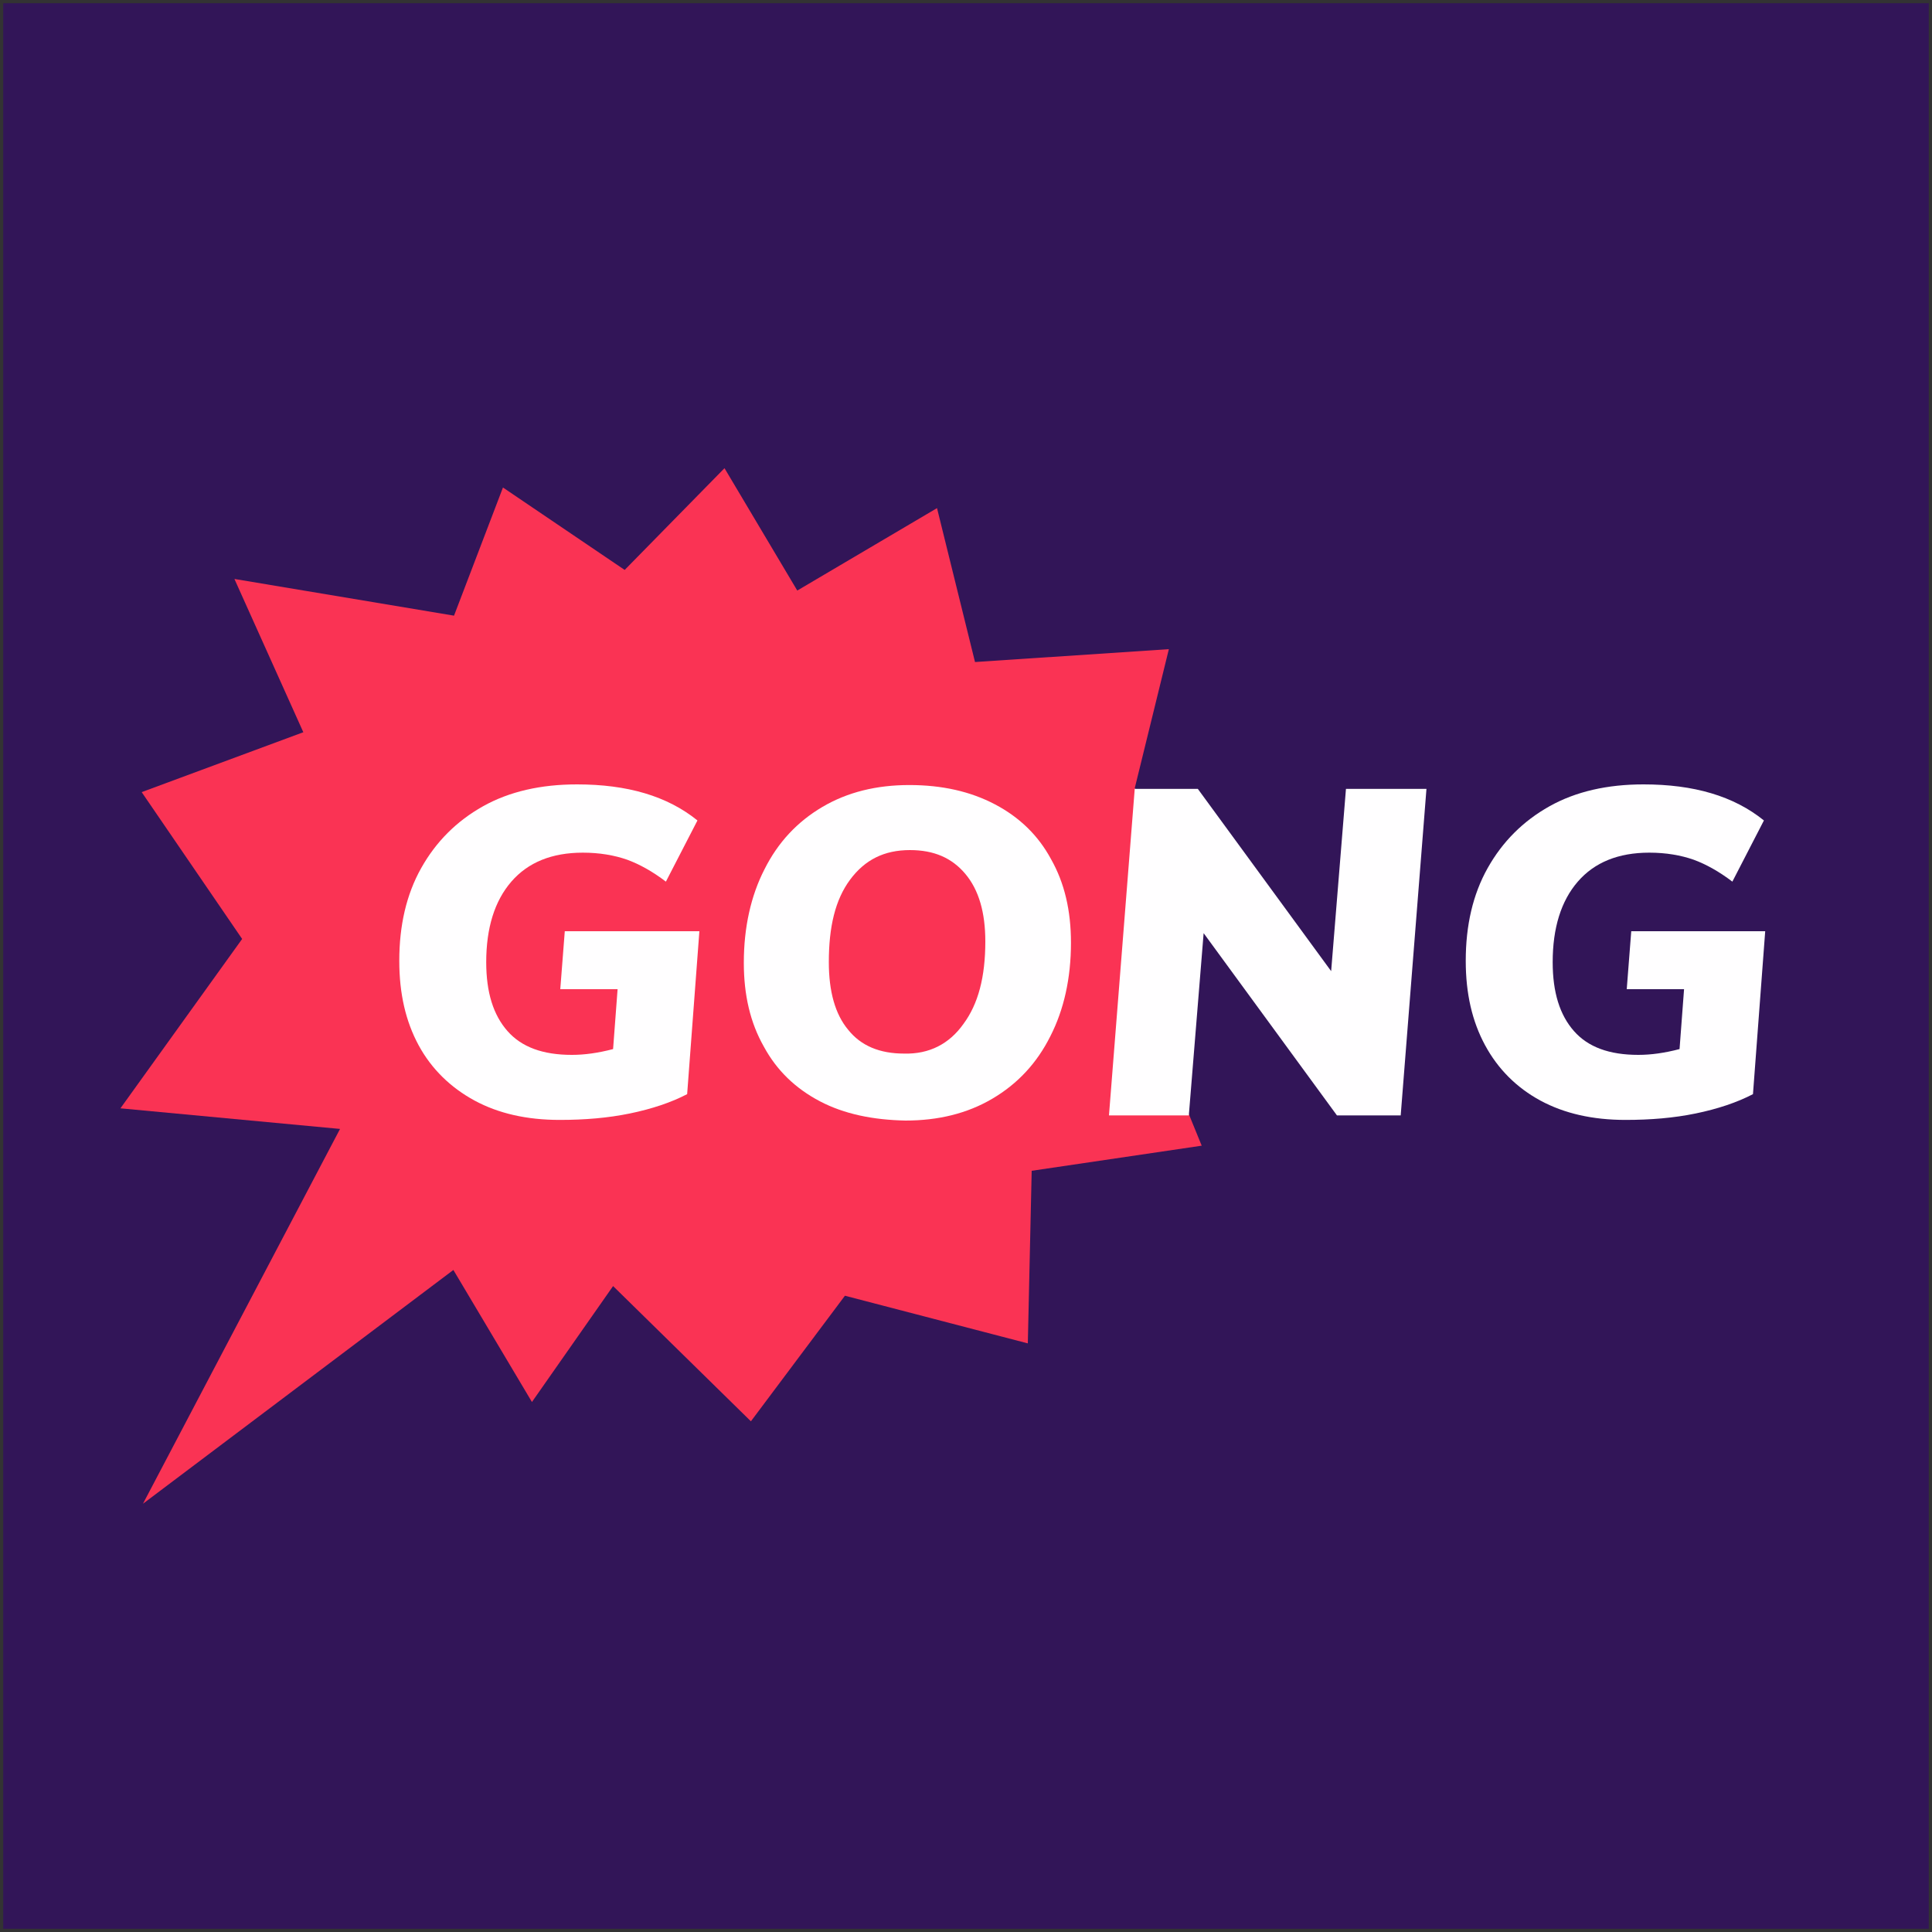 <?xml version="1.0" encoding="utf-8"?>
<!-- Generator: Adobe Illustrator 24.0.3, SVG Export Plug-In . SVG Version: 6.00 Build 0)  -->
<svg version="1.1" id="Layer_1" xmlns="http://www.w3.org/2000/svg" xmlns:xlink="http://www.w3.org/1999/xlink" x="0px" y="0px"
	 viewBox="0 0 300 300" style="enable-background:new 0 0 300 300;" xml:space="preserve">
<rect x="0" y="0" width="300" height="300" fill="#333333" stroke="none"/>
<style type="text/css">
	.st0{fill:#321558;}
	.st1{fill:#FA3354;}
	.st2{fill:#FFFEFF;}
</style>
<rect x="0.5" y="0.5" class="st0" width="299" height="299"/>
<g>
	<polygon class="st1" points="176.2,122.4 181.5,100.8 151.4,102.8 145.5,78.9 123.8,91.7 112.5,72.7 97,88.5 78.1,75.7 70.5,95.6 
		36.4,89.9 47.1,113.7 22,123 37.6,145.8 18.7,172.1 52.8,175.3 22.2,233.5 70.4,197.2 82.6,217.7 95.2,199.7 116.6,220.7 
		131.2,201.2 159.6,208.6 160.2,181.8 186.6,177.9 176.4,152.9 194,137.8 	"/>
	<path class="st2" d="M108.6,144.6l-1.9,25.3c-2.5,1.3-5.5,2.3-8.9,3c-3.4,0.7-7,1-10.9,1c-5.1,0-9.5-1-13.2-3S67,166,65,162.3
		c-2-3.7-3-8-3-13.1c0-5.5,1.1-10.3,3.4-14.4c2.3-4.1,5.5-7.3,9.6-9.6c4.1-2.3,9-3.4,14.6-3.4c7.8,0,14,1.8,18.7,5.6l-4.9,9.5
		c-2.1-1.6-4.1-2.7-6-3.4c-2-0.7-4.3-1.1-6.9-1.1c-4.8,0-8.5,1.5-11.1,4.5c-2.6,3-3.9,7.2-3.9,12.5c0,4.7,1.1,8.2,3.3,10.7
		c2.2,2.5,5.5,3.7,10,3.7c2,0,4.1-0.3,6.4-0.9l0.7-9.3h-8.9l0.7-9L108.6,144.6L108.6,144.6z"/>
	<path class="st2" d="M149.6,159c2.3-3.1,3.4-7.3,3.4-12.8c0-4.5-1-8-3.1-10.5c-2.1-2.5-4.9-3.7-8.6-3.7c-4,0-7,1.5-9.3,4.6
		c-2.3,3.1-3.3,7.3-3.3,12.8c0,4.6,1,8.1,3,10.5c2,2.5,4.9,3.7,8.7,3.7C144.3,163.7,147.4,162.1,149.6,159 M127.3,171
		c-3.8-2-6.7-4.8-8.7-8.5c-2.1-3.7-3.1-8-3.1-13c0-5.5,1.1-10.4,3.2-14.5c2.1-4.2,5.1-7.4,9-9.7c3.9-2.3,8.4-3.4,13.5-3.4
		c5.1,0,9.5,1,13.3,3s6.7,4.8,8.7,8.5c2.1,3.7,3.1,8,3.1,13c0,5.5-1.1,10.4-3.2,14.5c-2.1,4.2-5.1,7.4-9,9.7
		c-3.9,2.3-8.4,3.4-13.5,3.4C135.6,173.9,131.1,173,127.3,171"/>
	<polygon class="st2" points="209,122.5 221.5,122.5 217.5,173.2 207.6,173.2 186.9,144.9 184.6,173.2 172.2,173.2 176.2,122.5 
		186,122.5 206.7,150.8 	"/>
	<path class="st2" d="M274.1,144.6l-1.9,25.3c-2.5,1.3-5.5,2.3-8.9,3c-3.4,0.7-7,1-10.9,1c-5.1,0-9.5-1-13.2-3s-6.6-4.9-8.6-8.6
		s-3-8-3-13.1c0-5.5,1.1-10.3,3.4-14.4c2.3-4.1,5.5-7.3,9.6-9.6c4.1-2.3,9-3.4,14.6-3.4c7.8,0,14,1.8,18.7,5.6l-4.9,9.5
		c-2.1-1.6-4.1-2.7-6-3.4c-2-0.7-4.3-1.1-6.9-1.1c-4.8,0-8.5,1.5-11.1,4.5c-2.6,3-3.9,7.2-3.9,12.5c0,4.7,1.1,8.2,3.3,10.7
		c2.2,2.5,5.5,3.7,10,3.7c2,0,4.1-0.3,6.4-0.9l0.7-9.3h-8.9l0.7-9L274.1,144.6L274.1,144.6z"/>
</g>
</svg>
